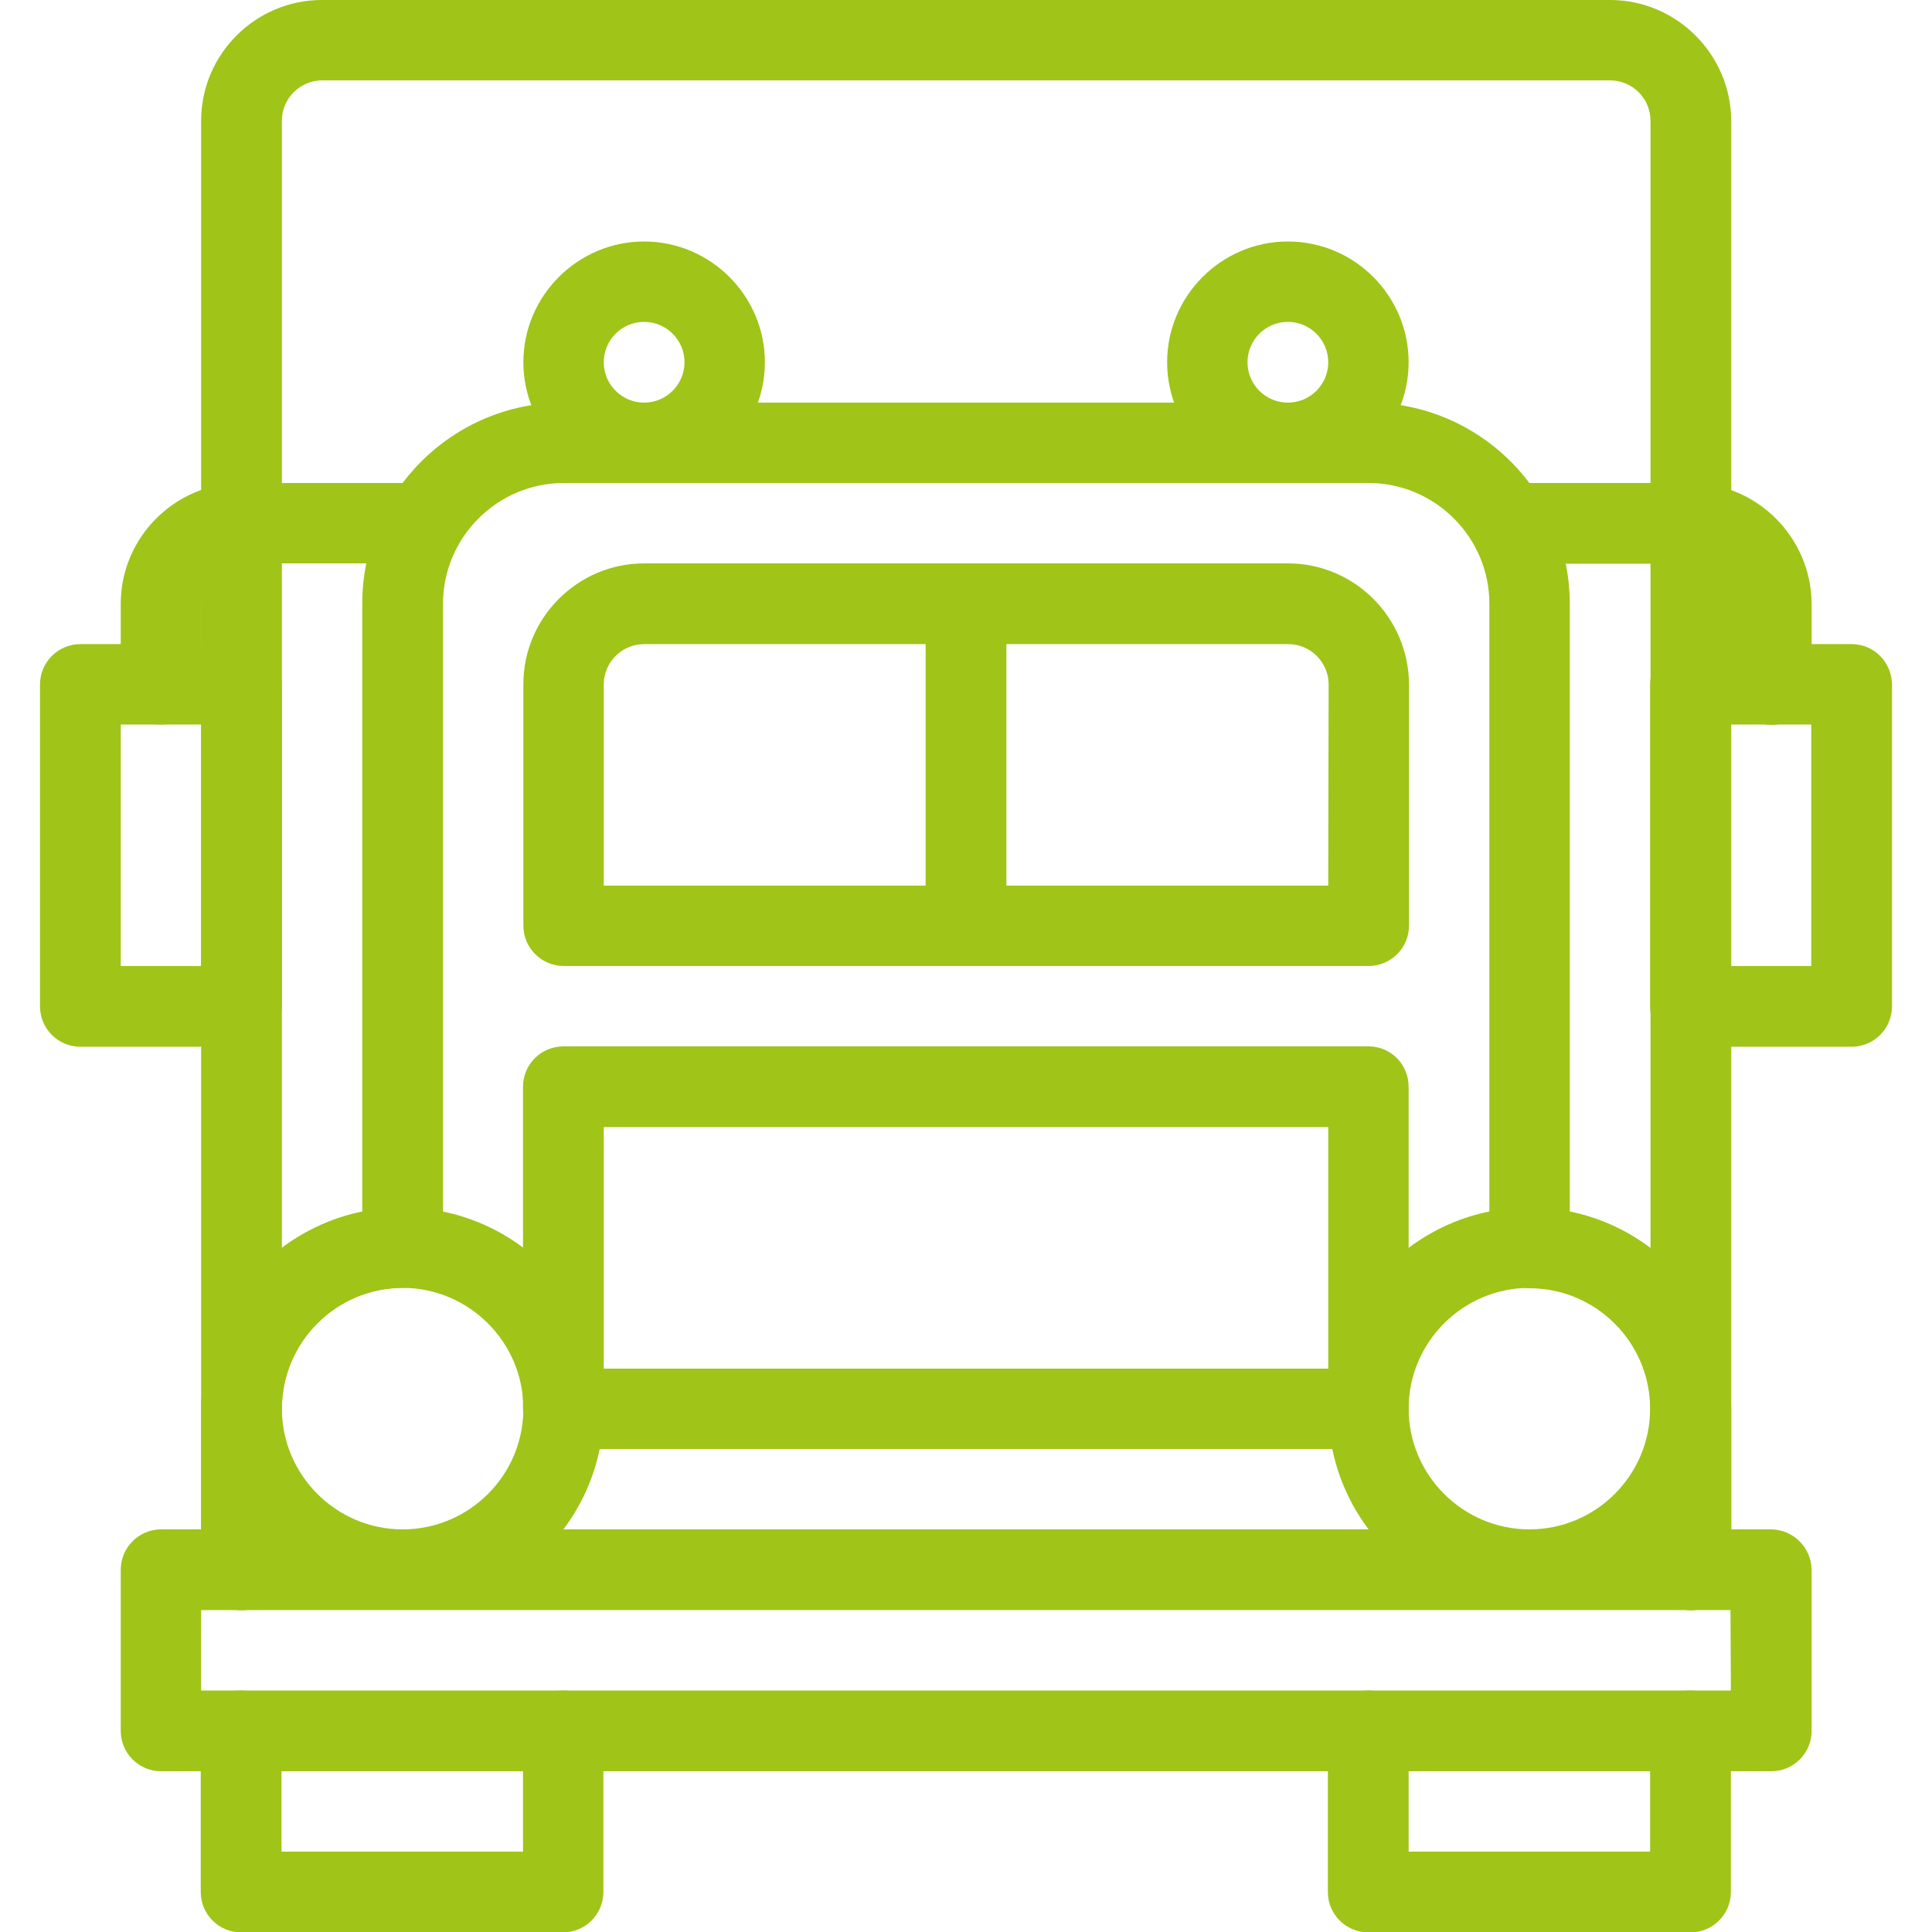 <?xml version="1.0" encoding="UTF-8"?>
<!-- Generator: Adobe Illustrator 28.2.0, SVG Export Plug-In . SVG Version: 6.00 Build 0)  -->
<svg xmlns="http://www.w3.org/2000/svg" xmlns:xlink="http://www.w3.org/1999/xlink" version="1.1" id="Capa_1" x="0px" y="0px" viewBox="0 0 512 512" style="enable-background:new 0 0 512 512;" xml:space="preserve">
<style type="text/css">
	.st0{fill:#A0C418;}
</style>
<g>
	<g>
		<path class="st0" d="M469.3,405.3H42.7c-5.9,0-10.7,4.8-10.7,10.7v42.7c0,5.9,4.8,10.7,10.7,10.7h426.7c5.9,0,10.7-4.8,10.7-10.7    V416C480,410.1,475.2,405.3,469.3,405.3z M458.7,448H53.3v-21.3h405.3L458.7,448L458.7,448z"></path>
	</g>
</g>
<g>
	<g>
		<path class="st0" d="M416,321.1V160c0-29.4-23.9-53.3-53.3-53.3H149.3c-29.4,0-53.3,23.9-53.3,53.3v161.1    c-24.3,5-42.7,26.5-42.7,52.3V416c0,5.9,4.8,10.7,10.7,10.7s10.7-4.8,10.7-10.7v-42.7c0-17.6,14.4-32,32-32    c5.9,0,10.7-4.8,10.7-10.7V160c0-17.6,14.4-32,32-32h213.3c17.6,0,32,14.4,32,32v170.7c0,5.9,4.8,10.7,10.7,10.7    c17.6,0,32,14.4,32,32V416c0,5.9,4.8,10.7,10.7,10.7s10.7-4.8,10.7-10.7v-42.7C458.7,347.6,440.3,326,416,321.1z"></path>
	</g>
</g>
<g>
	<g>
		<path class="st0" d="M341.3,149.3H170.7c-17.6,0-32,14.4-32,32v64c0,5.9,4.8,10.7,10.7,10.7h213.3c5.9,0,10.7-4.8,10.7-10.7v-64    C373.3,163.7,359,149.3,341.3,149.3z M352,234.7H160v-53.3c0-5.9,4.8-10.7,10.7-10.7h170.7c5.9,0,10.7,4.8,10.7,10.7L352,234.7    L352,234.7z"></path>
	</g>
</g>
<g>
	<g>
		<path class="st0" d="M256,149.3c-5.9,0-10.7,4.8-10.7,10.7v85.3c0,5.9,4.8,10.7,10.7,10.7c5.9,0,10.7-4.8,10.7-10.7V160    C266.7,154.1,261.9,149.3,256,149.3z"></path>
	</g>
</g>
<g>
	<g>
		<path class="st0" d="M362.7,277.3H149.3c-5.9,0-10.7,4.8-10.7,10.7v85.3c0,5.9,4.8,10.7,10.7,10.7h213.3c5.9,0,10.7-4.8,10.7-10.7    V288C373.3,282.1,368.6,277.3,362.7,277.3z M352,362.7H160v-64h192V362.7z"></path>
	</g>
</g>
<g>
	<g>
		<path class="st0" d="M426.7,0H85.3c-17.6,0-32,14.4-32,32v384c0,5.9,4.8,10.7,10.7,10.7s10.7-4.8,10.7-10.7V32    c0-5.9,4.8-10.7,10.7-10.7h341.3c5.9,0,10.7,4.8,10.7,10.7v384c0,5.9,4.8,10.7,10.7,10.7s10.7-4.8,10.7-10.7V32    C458.7,14.4,444.3,0,426.7,0z"></path>
	</g>
</g>
<g>
	<g>
		<path class="st0" d="M170.7,64c-17.6,0-32,14.4-32,32s14.4,32,32,32s32-14.4,32-32S188.3,64,170.7,64z M170.7,106.7    c-5.9,0-10.7-4.8-10.7-10.7s4.8-10.7,10.7-10.7s10.7,4.8,10.7,10.7S176.6,106.7,170.7,106.7z"></path>
	</g>
</g>
<g>
	<g>
		<path class="st0" d="M341.3,64c-17.6,0-32,14.4-32,32s14.4,32,32,32s32-14.4,32-32S359,64,341.3,64z M341.3,106.7    c-5.9,0-10.7-4.8-10.7-10.7s4.8-10.7,10.7-10.7S352,90.1,352,96S347.2,106.7,341.3,106.7z"></path>
	</g>
</g>
<g>
	<g>
		<path class="st0" d="M106.7,128H64c-17.6,0-32,14.4-32,32v21.3c0,5.9,4.8,10.7,10.7,10.7s10.7-4.8,10.7-10.7V160    c0-5.9,4.8-10.7,10.7-10.7h42.7c5.9,0,10.7-4.8,10.7-10.7S112.6,128,106.7,128z"></path>
	</g>
</g>
<g>
	<g>
		<path class="st0" d="M64,170.7H21.3c-5.9,0-10.7,4.8-10.7,10.7v85.3c0,5.9,4.8,10.7,10.7,10.7H64c5.9,0,10.7-4.8,10.7-10.7v-85.3    C74.7,175.4,69.9,170.7,64,170.7z M53.3,256H32v-64h21.3V256z"></path>
	</g>
</g>
<g>
	<g>
		<path class="st0" d="M448,128h-42.7c-5.9,0-10.7,4.8-10.7,10.7s4.8,10.7,10.7,10.7H448c5.9,0,10.7,4.8,10.7,10.7v21.3    c0,5.9,4.8,10.7,10.7,10.7s10.7-4.8,10.7-10.7V160C480,142.4,465.6,128,448,128z"></path>
	</g>
</g>
<g>
	<g>
		<path class="st0" d="M490.7,170.7H448c-5.9,0-10.7,4.8-10.7,10.7v85.3c0,5.9,4.8,10.7,10.7,10.7h42.7c5.9,0,10.7-4.8,10.7-10.7    v-85.3C501.3,175.4,496.6,170.7,490.7,170.7z M480,256h-21.3v-64H480V256z"></path>
	</g>
</g>
<g>
	<g>
		<path class="st0" d="M149.3,448c-5.9,0-10.7,4.8-10.7,10.7v32h-64v-32c0-5.9-4.8-10.7-10.7-10.7s-10.7,4.8-10.7,10.7v42.7    c0,5.9,4.8,10.7,10.7,10.7h85.3c5.9,0,10.7-4.8,10.7-10.7v-42.7C160,452.8,155.2,448,149.3,448z"></path>
	</g>
</g>
<g>
	<g>
		<path class="st0" d="M448,448c-5.9,0-10.7,4.8-10.7,10.7v32h-64v-32c0-5.9-4.8-10.7-10.7-10.7s-10.7,4.8-10.7,10.7v42.7    c0,5.9,4.8,10.7,10.7,10.7H448c5.9,0,10.7-4.8,10.7-10.7v-42.7C458.7,452.8,453.9,448,448,448z"></path>
	</g>
</g>
<g>
	<g>
		<path class="st0" d="M106.7,320c-29.4,0-53.3,23.9-53.3,53.3s23.9,53.3,53.3,53.3s53.3-23.9,53.3-53.3S136.1,320,106.7,320z     M106.7,405.3c-17.6,0-32-14.4-32-32s14.4-32,32-32s32,14.4,32,32C138.7,391,124.3,405.3,106.7,405.3z"></path>
	</g>
</g>
<g>
	<g>
		<path class="st0" d="M405.3,320c-29.4,0-53.3,23.9-53.3,53.3s23.9,53.3,53.3,53.3s53.3-23.9,53.3-53.3S434.7,320,405.3,320z     M405.3,405.3c-17.6,0-32-14.4-32-32s14.4-32,32-32s32,14.4,32,32S423,405.3,405.3,405.3z"></path>
	</g>
</g>
</svg>

